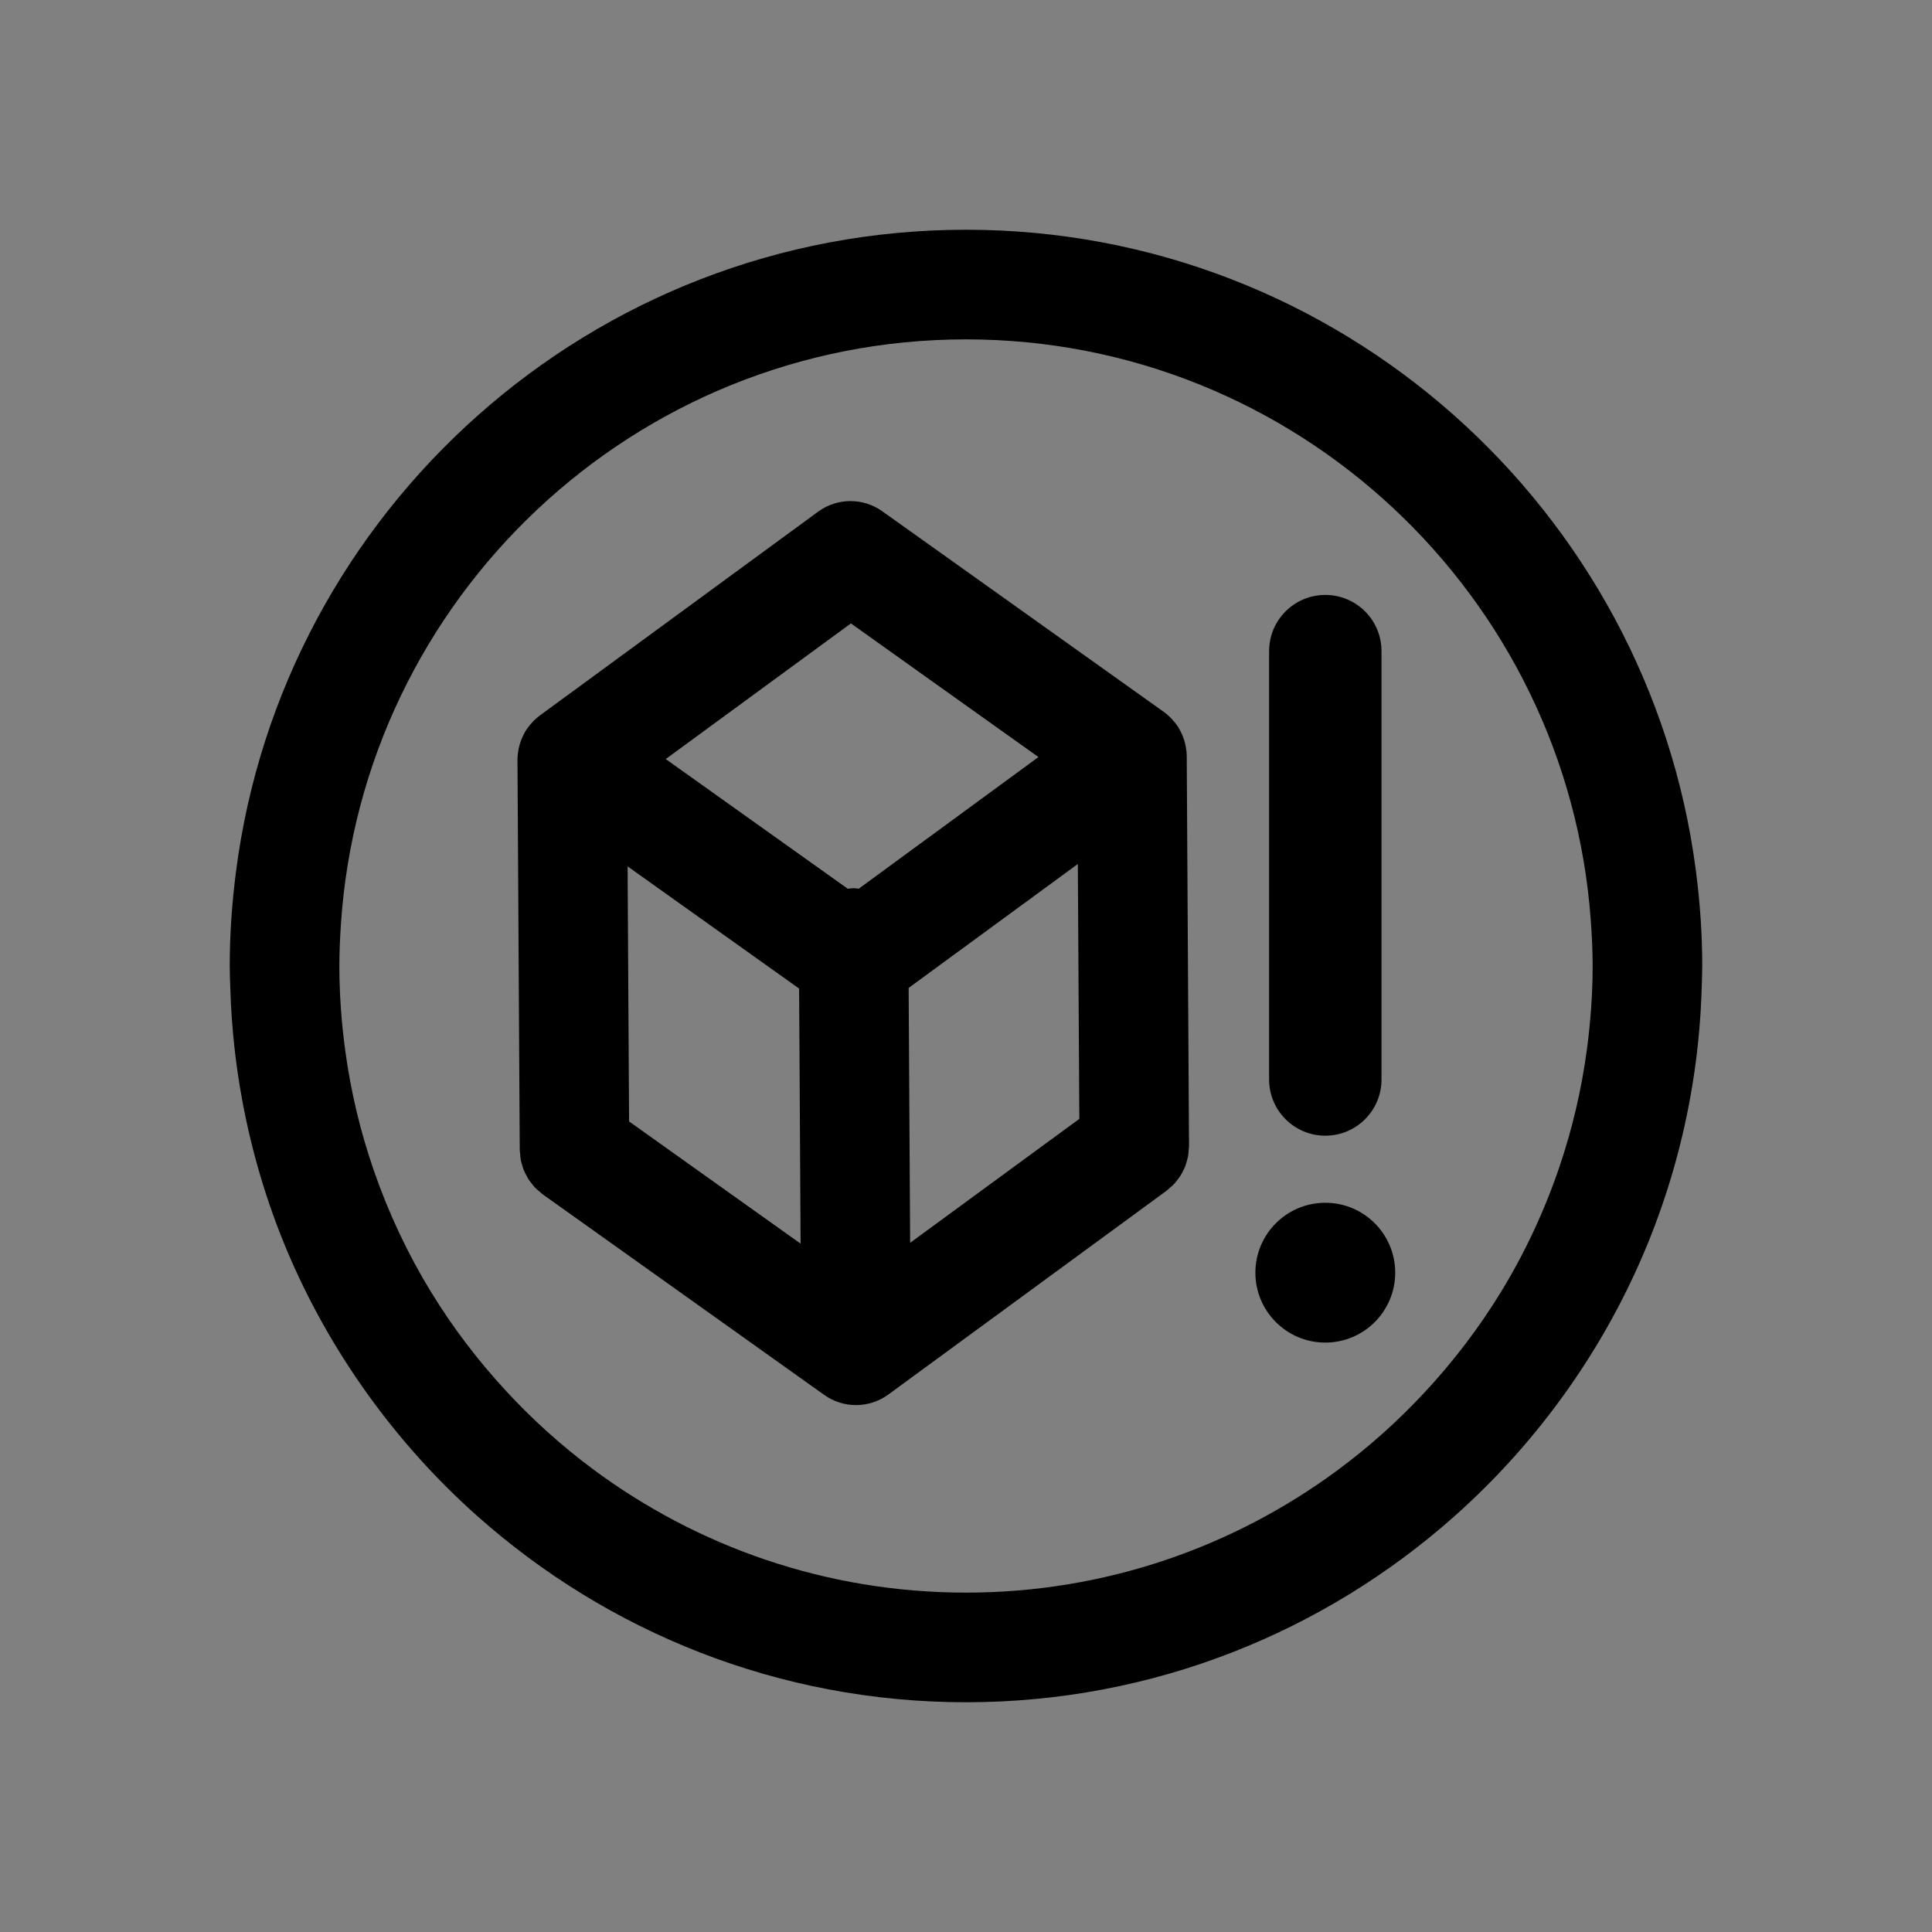 <?xml version="1.0" encoding="utf-8"?>
<!-- Generator: Adobe Illustrator 16.0.0, SVG Export Plug-In . SVG Version: 6.00 Build 0)  -->
<!DOCTYPE svg PUBLIC "-//W3C//DTD SVG 1.1//EN" "http://www.w3.org/Graphics/SVG/1.1/DTD/svg11.dtd">
<svg version="1.1" id="Layer_1" xmlns="http://www.w3.org/2000/svg" xmlns:xlink="http://www.w3.org/1999/xlink" x="0px" y="0px"
	 width="150px" height="150px" viewBox="0 0 150 150" enable-background="new 0 0 150 150" xml:space="preserve">
<rect x="0" y="0" width="150" height="150" fill="#808080" stroke="none"/>
<path fill="none" stroke="#000000" stroke-width="8.504" stroke-linecap="round" stroke-linejoin="round" stroke-miterlimit="22.926" d="
	M315.025,264.521c4.906,2.074,9.322,5.077,13.033,8.787c3.709,3.709,6.711,8.127,8.785,13.031c2.074,4.906,3.223,10.299,3.223,15.96
	s-1.148,11.054-3.223,15.959s-5.076,9.322-8.785,13.032c-3.711,3.71-8.127,6.712-13.033,8.787
	c-4.904,2.074-10.299,3.222-15.959,3.222c-5.662,0-11.053-1.147-15.959-3.222c-4.904-2.075-9.322-5.077-13.031-8.787
	c-3.711-3.71-6.713-8.127-8.787-13.032s-3.223-10.298-3.223-15.959s1.148-11.054,3.223-15.96c2.074-4.904,5.076-9.322,8.787-13.031
	c3.709-3.71,8.127-6.713,13.031-8.787"/>
<g>
	<path d="M299.064,286.366c-3.907,0-7.087-3.18-7.087-7.087v-32.646c0-3.907,3.18-7.087,7.087-7.087s7.087,3.18,7.087,7.087v32.646
		C306.151,283.187,302.972,286.366,299.064,286.366z"/>
	<path fill="#FFFFFF" d="M299.064,242.381c2.35,0,4.252,1.904,4.252,4.252v32.646c0,2.348-1.902,4.252-4.252,4.252
		c-2.348,0-4.252-1.904-4.252-4.252v-32.646C294.813,244.285,296.717,242.381,299.064,242.381 M299.064,236.712
		c-5.471,0-9.921,4.45-9.921,9.921v32.646c0,5.471,4.45,9.921,9.921,9.921s9.921-4.45,9.921-9.921v-32.646
		C308.985,241.162,304.535,236.712,299.064,236.712L299.064,236.712z"/>
</g>
<g>
	<path d="M299.064,290.058c-3.907,0-7.087-3.18-7.087-7.087v-32.646c0-3.907,3.18-7.087,7.087-7.087s7.087,3.18,7.087,7.087v32.646
		C306.151,286.878,302.972,290.058,299.064,290.058z"/>
	<path fill="#FFFFFF" d="M299.064,246.072c2.35,0,4.252,1.904,4.252,4.252v32.646c0,2.348-1.902,4.252-4.252,4.252
		c-2.348,0-4.252-1.904-4.252-4.252v-32.646C294.813,247.977,296.717,246.072,299.064,246.072 M299.064,240.403
		c-5.471,0-9.921,4.45-9.921,9.921v32.646c0,5.471,4.45,9.921,9.921,9.921s9.921-4.45,9.921-9.921v-32.646
		C308.985,244.854,304.535,240.403,299.064,240.403L299.064,240.403z"/>
</g>
<line fill="none" stroke="#000000" stroke-width="8.504" stroke-linecap="round" stroke-linejoin="round" stroke-miterlimit="22.926" x1="250.734" y1="349.049" x2="347.4" y2="252.382"/>
<line fill="none" stroke="#000000" stroke-width="8.504" stroke-linecap="round" stroke-linejoin="round" stroke-miterlimit="22.926" x1="347.398" y1="349.049" x2="250.732" y2="252.382"/>
<path d="M488.301,319.715c-0.012,0-0.021,0.001-0.033,0.001s-0.021-0.001-0.033-0.001c-5.701,0-8.766,2.053-11.219,3.701
	c-2.064,1.388-3.584,2.392-6.922,2.402c-3.338-0.011-4.838-1.015-6.9-2.402c-2.451-1.648-5.51-3.701-11.213-3.701
	c-0.043,0-0.08,0.003-0.121,0.003s-0.08-0.003-0.121-0.003v0.006c-5.543,0.059-8.561,2.07-10.977,3.695
	c-0.691,0.465-1.324,0.881-1.982,1.238c1.803,1.951,3.779,3.74,5.914,5.333c0.119-0.079,0.236-0.159,0.354-0.237
	c2.045-1.377,3.539-2.371,6.818-2.398c3.268,0.027,4.875,1.021,6.92,2.398c2.453,1.648,5.607,3.703,11.309,3.703
	c0.01,0,0.018-0.001,0.025-0.001c0.01,0,0.018,0.001,0.027,0.001c5.703,0,8.756-2.055,11.207-3.703
	c2.068-1.392,3.566-2.396,6.922-2.402c3.354,0.006,4.852,1.011,6.92,2.402c0.189,0.127,0.385,0.258,0.582,0.389
	c2.158-1.59,4.16-3.379,5.984-5.336c-0.758-0.385-1.465-0.857-2.252-1.387C497.057,321.768,494.004,319.715,488.301,319.715z"/>
<path d="M506.428,310.25c-3.334-0.006-4.85-1.012-6.918-2.402c-2.453-1.649-5.506-3.702-11.209-3.702
	c-0.012,0-0.021,0.001-0.033,0.001s-0.021-0.001-0.033-0.001c-5.701,0-8.766,2.053-11.219,3.702c-2.064,1.388-3.584,2.391-6.922,2.4
	c-3.338-0.01-4.838-1.013-6.9-2.4c-2.451-1.649-5.51-3.702-11.213-3.702c-0.043,0-0.08,0.003-0.121,0.003s-0.08-0.003-0.121-0.003
	v0.005c-5.543,0.059-8.561,2.072-10.977,3.697c-2.076,1.396-3.6,2.403-6.973,2.403c-1.729,0-2.977-0.268-4.063-0.714
	c1.014,2.936,2.33,5.732,3.926,8.342c0.063,0,0.123,0.004,0.186,0.004c5.705,0,8.758-2.053,11.209-3.703
	c2.045-1.377,3.539-2.371,6.818-2.397c3.268,0.026,4.875,1.021,6.92,2.397c2.453,1.65,5.607,3.703,11.309,3.703
	c0.01,0,0.018,0,0.025,0c0.01,0,0.018,0,0.027,0c5.703,0,8.756-2.053,11.207-3.703c2.068-1.391,3.566-2.396,6.922-2.401
	c3.354,0.006,4.852,1.011,6.92,2.401c2.453,1.65,5.504,3.703,11.207,3.703c0.01,0,0.018,0,0.027,0c0.008,0,0.018,0,0.027,0v-0.001
	c0.199-0.001,0.389-0.009,0.58-0.015c1.643-2.689,2.988-5.577,4.014-8.611C509.834,309.865,508.479,310.246,506.428,310.25z"/>
<path d="M445.047,298.611c2.045-1.377,3.539-2.371,6.818-2.398c3.268,0.027,4.875,1.021,6.92,2.398
	c2.453,1.649,5.607,3.702,11.309,3.702c0.01,0,0.018-0.001,0.025-0.001c0.01,0,0.018,0.001,0.027,0.001
	c5.703,0,8.756-2.053,11.207-3.702c2.068-1.393,3.566-2.396,6.922-2.402c3.354,0.006,4.852,1.01,6.92,2.402
	c2.453,1.649,5.504,3.702,11.207,3.702c0.01,0,0.018-0.001,0.027-0.001c0.008,0,0.018,0.001,0.027,0.001v-0.001
	c2.67-0.007,4.754-0.467,6.471-1.121c0.244-1.854,0.385-3.739,0.385-5.658c0-1.06-0.053-2.106-0.129-3.146
	c-1.982,1.333-3.492,2.287-6.756,2.294c-3.334-0.007-4.85-1.011-6.918-2.402c-2.453-1.649-5.506-3.702-11.209-3.702
	c-0.012,0-0.021,0-0.033,0s-0.021,0-0.033,0c-5.701,0-8.766,2.053-11.219,3.702c-2.064,1.388-3.584,2.391-6.922,2.401
	c-3.338-0.011-4.838-1.014-6.9-2.401c-2.451-1.649-5.51-3.702-11.213-3.702c-0.043,0-0.08,0.002-0.121,0.002
	s-0.08-0.002-0.121-0.002v0.006c-5.543,0.058-8.561,2.07-10.977,3.696c-2.076,1.396-3.6,2.403-6.973,2.403
	c-2.996,0-4.555-0.796-6.318-1.951c-0.059,0.928-0.102,1.859-0.102,2.803c0,1.982,0.146,3.932,0.408,5.844
	c1.652,0.559,3.623,0.937,6.061,0.937C439.543,302.313,442.596,300.261,445.047,298.611z"/>
<path d="M527.504,295.533c0-2.508-0.18-4.974-0.494-7.397c-3.641-28.036-27.656-49.767-56.668-49.767
	c-29.063,0-53.111,21.805-56.688,49.911c-0.303,2.378-0.477,4.794-0.477,7.253c0,0.582,0.027,1.157,0.045,1.734
	c0.09,2.989,0.408,5.92,0.941,8.777c0.746,3.994,1.898,7.848,3.43,11.506c1.68,4.008,3.811,7.777,6.316,11.262
	c2.475,3.444,5.318,6.604,8.48,9.418c10.102,8.989,23.396,14.465,37.951,14.465c14.525,0,27.793-5.454,37.889-14.41
	c3.338-2.962,6.324-6.308,8.895-9.967c2.461-3.5,4.539-7.285,6.174-11.299c1.447-3.555,2.543-7.287,3.252-11.155
	c0.531-2.891,0.842-5.855,0.918-8.878C527.48,296.502,527.504,296.021,527.504,295.533z M505.916,328.671
	c-2.066,2.216-4.332,4.241-6.775,6.042c-8.07,5.947-18.029,9.471-28.799,9.471c-10.875,0-20.93-3.588-29.039-9.642
	c-2.416-1.803-4.656-3.829-6.695-6.039c-2.176-2.354-4.125-4.921-5.807-7.671c-1.805-2.953-3.295-6.119-4.443-9.443
	c-1.025-2.962-1.77-6.051-2.205-9.239c-0.297-2.165-0.463-4.372-0.463-6.616c0-1.067,0.047-2.123,0.115-3.173
	c1.641-25.353,22.777-45.479,48.537-45.479c25.627,0,46.674,19.921,48.506,45.089c0.086,1.178,0.145,2.363,0.145,3.563
	c0,2.172-0.158,4.309-0.436,6.406c-0.416,3.148-1.133,6.201-2.123,9.13c-1.162,3.436-2.686,6.705-4.545,9.751
	C510.166,323.64,508.158,326.266,505.916,328.671z"/>
<line fill="none" stroke="#000000" stroke-width="8.504" stroke-linecap="round" stroke-linejoin="round" stroke-miterlimit="22.926" x1="422.055" y1="349.049" x2="518.723" y2="252.382"/>
<line fill="none" stroke="#000000" stroke-width="8.504" stroke-linecap="round" stroke-linejoin="round" stroke-miterlimit="22.926" x1="518.721" y1="349.049" x2="422.055" y2="252.382"/>
<path d="M359.51,460.218c0-2.508-0.182-4.974-0.496-7.397c-3.641-28.035-27.656-49.766-56.668-49.766
	c-29.063,0-53.111,21.805-56.688,49.91c-0.303,2.378-0.477,4.795-0.477,7.253c0,0.582,0.027,1.158,0.045,1.735
	c0.09,2.989,0.408,5.919,0.941,8.776c0.746,3.995,1.898,7.849,3.43,11.507c1.68,4.007,3.811,7.776,6.316,11.262
	c2.475,3.444,5.318,6.604,8.48,9.417c10.102,8.99,23.396,14.466,37.951,14.466c14.525,0,27.793-5.454,37.889-14.411
	c3.338-2.961,6.324-6.307,8.896-9.966c2.459-3.5,4.537-7.285,6.172-11.299c1.447-3.556,2.545-7.288,3.254-11.155
	c0.529-2.891,0.84-5.855,0.916-8.879C359.484,461.187,359.51,460.706,359.51,460.218z M337.92,493.356
	c-2.066,2.216-4.332,4.241-6.775,6.042c-8.068,5.946-18.029,9.47-28.799,9.47c-10.875,0-20.93-3.588-29.039-9.641
	c-2.416-1.803-4.656-3.829-6.695-6.039c-2.176-2.355-4.125-4.922-5.807-7.671c-1.805-2.954-3.295-6.12-4.443-9.444
	c-1.025-2.961-1.77-6.051-2.205-9.238c-0.297-2.166-0.463-4.372-0.463-6.617c0-1.066,0.047-2.123,0.115-3.172
	c1.641-25.353,22.777-45.479,48.537-45.479c25.627,0,46.674,19.922,48.506,45.09c0.086,1.177,0.145,2.362,0.145,3.562
	c0,2.173-0.158,4.309-0.436,6.407c-0.416,3.147-1.133,6.2-2.123,9.13c-1.162,3.436-2.686,6.705-4.545,9.75
	C342.17,488.325,340.162,490.95,337.92,493.356z"/>
<path fill="none" stroke="#000000" stroke-width="8.504" stroke-linecap="round" stroke-linejoin="round" stroke-miterlimit="22.926" d="
	M336.367,474.776c-1.891,4.477-4.631,8.507-8.016,11.89c-3.383,3.384-7.414,6.122-11.891,8.015c-4.475,1.892-9.395,2.94-14.559,2.94
	s-10.084-1.049-14.559-2.94c-4.477-1.893-8.504-4.631-11.889-8.015c-3.385-3.383-6.123-7.413-8.018-11.89
	c-1.893-4.475-2.938-9.396-2.938-14.559c0-5.165,1.045-10.084,2.938-14.558c1.895-4.477,4.633-8.506,8.018-11.891
	c3.385-3.384,7.412-6.122,11.889-8.016c4.475-1.893,9.395-2.938,14.559-2.938s10.084,1.046,14.559,2.938
	c4.477,1.894,8.508,4.632,11.891,8.016c3.385,3.385,6.125,7.414,8.016,11.891"/>
<path fill="none" d="M310.824,443.057c0-5.516-4.465-9.986-9.979-9.986s-9.986,4.471-9.986,9.986v7.48h19.965V443.057z"/>
<path d="M300.211,469.915v2.722c0,1.177,0.957,2.129,2.135,2.129c1.176,0,2.129-0.952,2.129-2.129v-2.722
	c1.27-0.739,2.133-2.103,2.133-3.675c0-2.356-1.908-4.262-4.262-4.262c-2.357,0-4.264,1.905-4.264,4.262
	C298.082,467.813,298.941,469.176,300.211,469.915z"/>
<path stroke="#000000" stroke-width="2.126" stroke-miterlimit="10" d="M315.135,453.447v-6.391c0-7.069-5.727-12.795-12.789-12.795
	c-7.068,0-12.793,5.726-12.793,12.795v6.391c-2.354,0-4.264,1.909-4.264,4.264v21.324c0,2.353,1.91,4.262,4.264,4.262h25.582
	c2.357,0,4.268-1.909,4.268-4.262v-21.324C319.402,455.356,317.492,453.447,315.135,453.447z M293.814,447.057
	c0-4.713,3.82-8.532,8.531-8.532c4.709,0,8.525,3.819,8.525,8.532v6.391h-17.057V447.057z M315.135,479.035h-25.582v-21.318h25.582
	V479.035z"/>
<g>
	<path d="M131.669,67.603c-3.641-28.036-27.656-49.766-56.668-49.766c-29.063,0-53.111,21.805-56.688,49.91
		c-0.303,2.377-0.477,4.795-0.477,7.252c0,0.582,0.027,1.158,0.045,1.736c0.09,2.988,0.408,5.918,0.941,8.775
		c0.746,3.996,1.898,7.85,3.43,11.508c1.68,4.006,3.811,7.776,6.316,11.262c2.475,3.443,5.318,6.604,8.48,9.417
		c10.102,8.989,23.396,14.466,37.951,14.466c14.525,0,27.793-5.455,37.889-14.412c3.338-2.961,6.324-6.307,8.895-9.965
		c2.461-3.5,4.539-7.285,6.174-11.299c1.447-3.557,2.543-7.289,3.252-11.156c0.531-2.891,0.842-5.855,0.918-8.879
		c0.012-0.484,0.035-0.965,0.035-1.453C132.163,72.491,131.983,70.026,131.669,67.603z M123.216,81.407
		c-0.416,3.146-1.133,6.199-2.123,9.129c-1.162,3.436-2.686,6.705-4.545,9.75c-1.723,2.82-3.73,5.446-5.973,7.852
		c-2.066,2.217-4.332,4.242-6.775,6.043c-8.07,5.946-18.029,9.47-28.799,9.47c-10.875,0-20.93-3.589-29.039-9.642
		c-2.416-1.803-4.656-3.828-6.695-6.039c-2.176-2.355-4.125-4.922-5.807-7.67c-1.805-2.955-3.295-6.121-4.443-9.444
		c-1.025-2.962-1.77-6.051-2.205-9.239c-0.297-2.166-0.463-4.371-0.463-6.617c0-1.066,0.047-2.122,0.115-3.172
		c1.641-25.352,22.777-45.479,48.537-45.479c25.627,0,46.674,19.922,48.506,45.09c0.086,1.177,0.145,2.361,0.145,3.561
		C123.651,77.173,123.493,79.308,123.216,81.407z"/>
	<path d="M102.896,88.175c2.413,0,4.364-1.955,4.364-4.364v-6.807V57.36v-6.807c0-2.411-1.951-4.363-4.364-4.363
		c-2.408,0-4.363,1.952-4.363,4.363v6.807v19.644v6.807C98.532,86.22,100.487,88.175,102.896,88.175z"/>
	<circle cx="102.896" cy="98.81" r="5.428"/>
	<path d="M91.848,90.916c0.061-0.121,0.123-0.238,0.173-0.365c0.051-0.133,0.085-0.27,0.123-0.406
		c0.035-0.128,0.075-0.254,0.099-0.387c0.027-0.159,0.035-0.32,0.045-0.481c0.006-0.096,0.028-0.187,0.027-0.283l-0.177-30.288
		c0,0,0,0,0-0.001s0-0.001,0-0.002c-0.002-0.258-0.034-0.512-0.081-0.761c-0.01-0.049-0.017-0.098-0.027-0.146
		c-0.053-0.231-0.123-0.455-0.213-0.673c-0.021-0.051-0.044-0.1-0.066-0.15c-0.1-0.217-0.21-0.429-0.345-0.627
		c-0.004-0.006-0.009-0.012-0.013-0.018c-0.134-0.195-0.289-0.375-0.455-0.547c-0.034-0.035-0.066-0.07-0.102-0.104
		c-0.151-0.146-0.31-0.285-0.482-0.408L68.498,39.693c-1.494-1.064-3.5-1.051-4.98,0.033L41.913,55.55
		c-0.168,0.123-0.322,0.261-0.468,0.405c-0.034,0.034-0.065,0.068-0.097,0.103c-0.161,0.169-0.311,0.349-0.441,0.541
		c-0.008,0.011-0.017,0.021-0.024,0.033c-0.132,0.2-0.242,0.414-0.339,0.633c-0.022,0.051-0.045,0.1-0.065,0.151
		c-0.087,0.22-0.156,0.446-0.206,0.678c-0.01,0.047-0.016,0.095-0.024,0.142c-0.045,0.251-0.074,0.506-0.073,0.765
		c0,0.001,0,0.002,0,0.004v0.002c0,0,0,0,0,0s0,0,0,0l0.177,30.285c0,0.101,0.024,0.195,0.031,0.294
		c0.012,0.158,0.021,0.314,0.05,0.471c0.025,0.135,0.067,0.262,0.105,0.392c0.039,0.134,0.073,0.268,0.125,0.397
		c0.052,0.128,0.117,0.247,0.18,0.368c0.063,0.123,0.124,0.246,0.199,0.363c0.076,0.116,0.164,0.221,0.25,0.329
		c0.084,0.106,0.165,0.215,0.261,0.314c0.112,0.115,0.238,0.214,0.362,0.316c0.076,0.063,0.139,0.136,0.221,0.193l21.855,15.572
		c0.739,0.526,1.603,0.789,2.467,0.789c0.883,0,1.765-0.274,2.513-0.821l21.604-15.824c0.084-0.062,0.149-0.138,0.228-0.204
		c0.116-0.1,0.234-0.195,0.34-0.307c0.098-0.103,0.18-0.214,0.265-0.324c0.083-0.107,0.169-0.211,0.241-0.326
		C91.725,91.168,91.784,91.042,91.848,90.916z M48.726,67.265l13.317,9.488l0.115,19.804l-13.316-9.487L48.726,67.265z
		 M70.547,76.702l13.136-9.622l0.115,19.79l-13.136,9.622L70.547,76.702z M66.064,48.402l14.561,10.376L66.672,68.999
		c-0.133-0.013-0.261-0.04-0.397-0.04c-0.008,0-0.017,0-0.025,0c-0.146,0.001-0.285,0.03-0.427,0.045L51.687,58.933L66.064,48.402z"
		/>
</g>
</svg>
